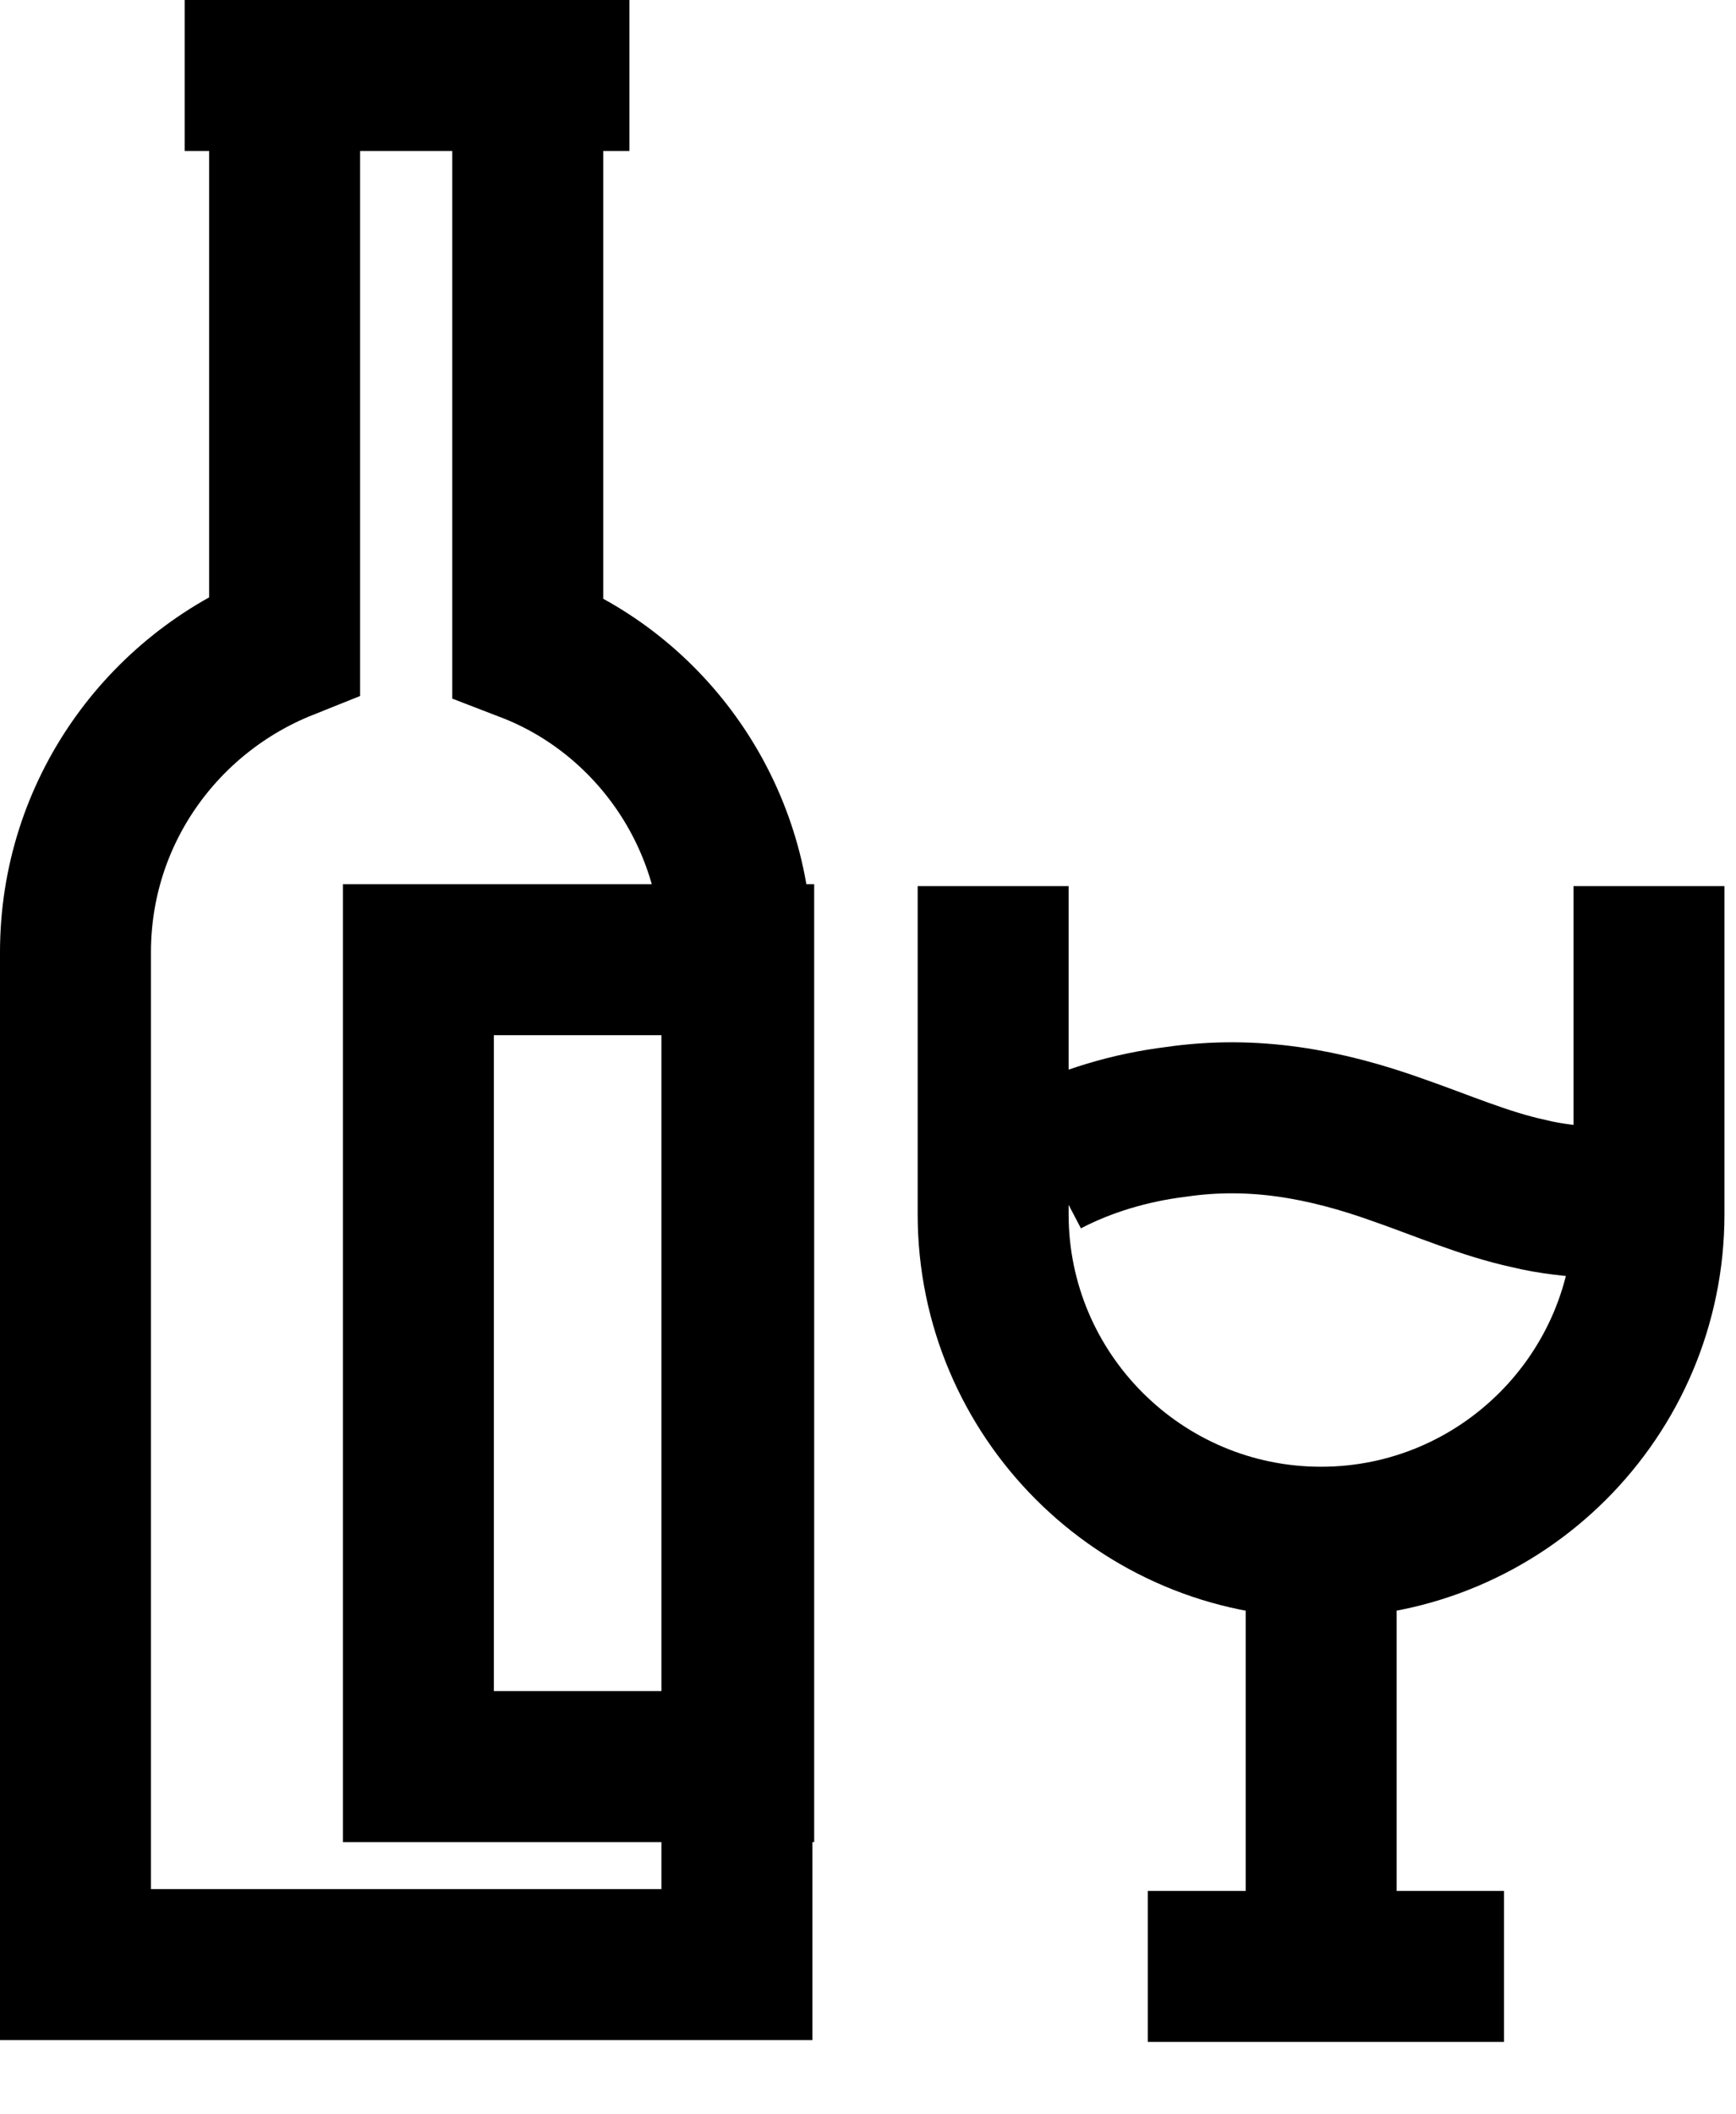 <?xml version="1.0" encoding="utf-8"?>
<svg xmlns="http://www.w3.org/2000/svg" width="23" height="28" viewBox="0 0 23 28" fill="none">
<path d="M21.847 11.735V16.08C21.847 18.476 19.899 20.424 17.502 20.424C15.106 20.424 13.158 18.476 13.158 16.08V11.735M17.504 20.424V26.042M15.207 26.041H19.926M13.857 15.381C14.382 15.106 14.981 14.931 15.58 14.857C16.604 14.707 17.552 14.882 18.526 15.231C19.1 15.431 19.675 15.681 20.249 15.805C20.549 15.88 20.848 15.905 21.148 15.93M2.447 1H8.339M6.992 8.565V1H3.771V8.54C2.148 9.189 1 10.762 1 12.61V26.017H9.763V12.634C9.763 10.787 8.615 9.189 6.992 8.565ZM5.543 12.709H9.787V23.395H5.543V12.709Z" stroke="black" stroke-width="2" stroke-miterlimit="10"/>
</svg>